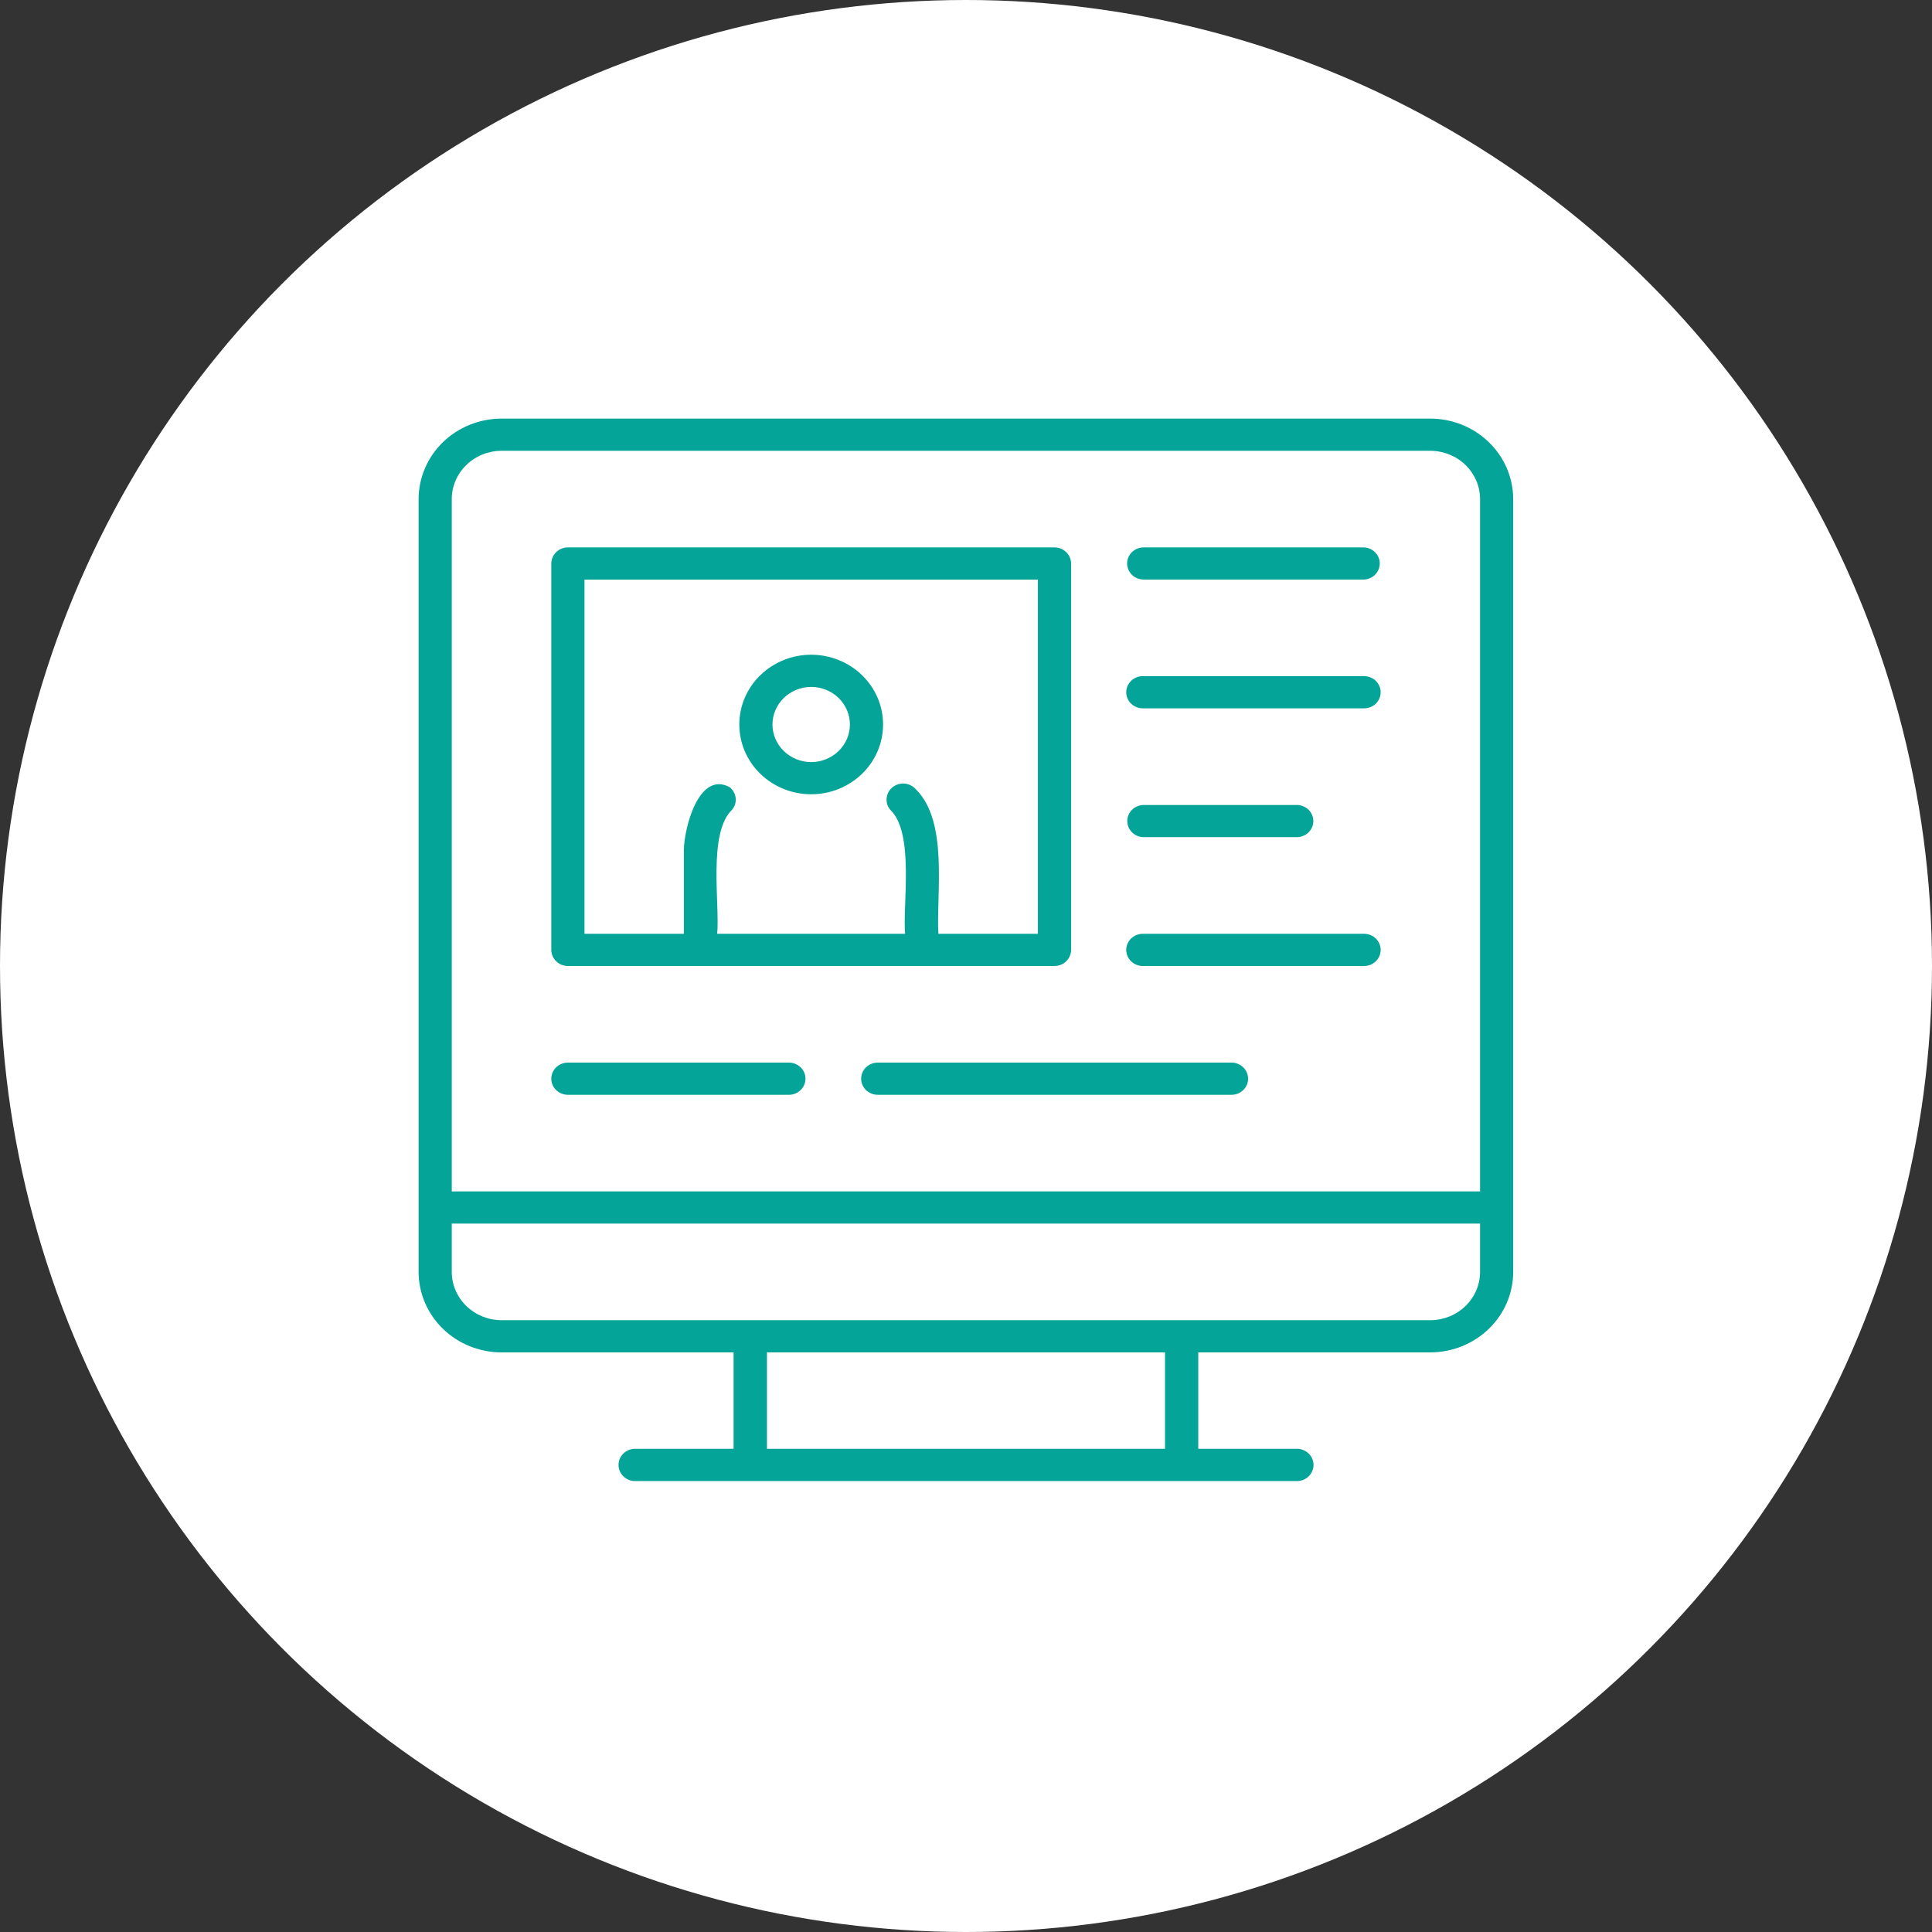<?xml version="1.0" encoding="UTF-8"?> <svg xmlns="http://www.w3.org/2000/svg" width="60" height="60" viewBox="0 0 60 60" fill="none"><rect x="0" y="0" width="60" height="60" fill="#333333" stroke="none"/><circle cx="30" cy="30" r="30" fill="white"></circle><g clip-path="url(#clip0_4564_4177)"><path d="M25.192 24.667C25.785 24.667 26.352 24.438 26.771 24.032C27.19 23.626 27.425 23.075 27.425 22.5C27.425 21.925 27.19 21.374 26.771 20.968C26.352 20.562 25.785 20.333 25.192 20.333C24.6 20.333 24.033 20.562 23.614 20.968C23.195 21.374 22.96 21.925 22.96 22.5C22.96 23.075 23.195 23.626 23.614 24.032C24.033 24.438 24.6 24.667 25.192 24.667ZM25.192 21.333C25.511 21.333 25.817 21.456 26.043 21.675C26.268 21.894 26.395 22.191 26.395 22.5C26.395 22.809 26.268 23.106 26.043 23.325C25.817 23.544 25.511 23.667 25.192 23.667C24.874 23.667 24.568 23.544 24.343 23.325C24.117 23.106 23.99 22.809 23.99 22.5C23.99 22.191 24.117 21.894 24.343 21.675C24.568 21.456 24.874 21.333 25.192 21.333ZM17.637 30H32.748C32.885 30 33.016 29.947 33.112 29.853C33.209 29.759 33.263 29.633 33.264 29.5V17.5C33.263 17.367 33.209 17.241 33.112 17.147C33.016 17.053 32.885 17 32.748 17H17.637C17.5 17 17.369 17.053 17.273 17.147C17.176 17.241 17.122 17.367 17.121 17.5V29.5C17.122 29.633 17.176 29.759 17.273 29.853C17.369 29.947 17.5 30 17.637 30ZM18.152 18H32.233V29H29.142C29.073 27.743 29.461 25.518 28.446 24.516C28.359 24.414 28.234 24.349 28.098 24.336C27.962 24.323 27.826 24.362 27.721 24.446C27.615 24.53 27.548 24.652 27.535 24.784C27.521 24.916 27.562 25.048 27.649 25.15C28.405 25.868 28.029 28.091 28.109 29H22.273C22.359 28.079 21.979 25.875 22.733 25.15C22.776 25.099 22.808 25.041 22.828 24.978C22.847 24.915 22.854 24.849 22.847 24.784C22.84 24.718 22.82 24.655 22.788 24.597C22.756 24.539 22.712 24.488 22.66 24.446C21.692 23.929 21.243 25.737 21.238 26.406V29H18.152V18ZM44.432 13H15.576C14.893 13.001 14.238 13.264 13.755 13.733C13.273 14.202 13.001 14.837 13 15.5V39.5C13.001 40.163 13.273 40.798 13.755 41.267C14.238 41.736 14.893 41.999 15.576 42H22.782V44.994H19.697C19.565 45.001 19.441 45.057 19.35 45.15C19.259 45.243 19.209 45.367 19.209 45.495C19.209 45.623 19.259 45.746 19.35 45.84C19.441 45.933 19.565 45.989 19.697 45.995H40.304C40.436 45.989 40.56 45.933 40.651 45.84C40.742 45.746 40.793 45.623 40.793 45.495C40.793 45.367 40.742 45.243 40.651 45.15C40.56 45.057 40.436 45.001 40.304 44.994H37.213V42H44.419C45.102 41.999 45.757 41.735 46.239 41.266C46.722 40.798 46.993 40.163 46.994 39.5V15.5C46.993 14.839 46.723 14.206 46.243 13.738C45.764 13.27 45.112 13.004 44.432 13ZM36.181 44.994H23.819V42H36.181V44.994ZM45.965 39.5C45.965 39.896 45.803 40.275 45.516 40.556C45.229 40.837 44.839 40.996 44.432 41H15.576C15.166 40.999 14.774 40.841 14.484 40.56C14.194 40.279 14.031 39.898 14.03 39.5V38H45.965V39.5ZM45.965 37H14.03V15.5C14.031 15.102 14.194 14.721 14.483 14.44C14.773 14.159 15.166 14 15.576 14H44.432C44.839 14.004 45.229 14.163 45.516 14.444C45.803 14.725 45.965 15.104 45.965 15.5V37ZM38.239 34H27.259C27.123 34 26.992 33.947 26.895 33.854C26.798 33.76 26.744 33.633 26.744 33.5C26.744 33.367 26.798 33.24 26.895 33.146C26.992 33.053 27.123 33 27.259 33H38.248C38.316 33 38.383 33.014 38.445 33.039C38.508 33.064 38.564 33.101 38.612 33.148C38.659 33.195 38.697 33.25 38.723 33.311C38.748 33.371 38.761 33.437 38.761 33.502C38.761 33.568 38.747 33.633 38.721 33.693C38.695 33.754 38.657 33.809 38.608 33.855C38.56 33.901 38.504 33.938 38.441 33.963C38.378 33.988 38.311 34 38.244 34H38.239ZM24.501 34H17.637C17.5 34 17.369 33.947 17.272 33.854C17.176 33.76 17.121 33.633 17.121 33.5C17.121 33.367 17.176 33.24 17.272 33.146C17.369 33.053 17.5 33 17.637 33H24.499C24.636 33 24.767 33.053 24.864 33.146C24.96 33.24 25.015 33.367 25.015 33.5C25.015 33.633 24.96 33.76 24.864 33.854C24.767 33.947 24.638 34 24.501 34ZM42.36 30H35.491C35.355 30 35.224 29.947 35.127 29.854C35.031 29.76 34.976 29.633 34.976 29.5C34.976 29.367 35.031 29.24 35.127 29.146C35.224 29.053 35.355 29 35.491 29H42.36C42.428 29 42.495 29.012 42.558 29.037C42.62 29.062 42.677 29.099 42.725 29.145C42.773 29.191 42.812 29.246 42.838 29.307C42.864 29.367 42.877 29.432 42.878 29.498C42.878 29.563 42.865 29.628 42.84 29.689C42.814 29.75 42.776 29.805 42.729 29.852C42.681 29.899 42.624 29.936 42.562 29.961C42.499 29.986 42.433 30 42.365 30H42.36ZM35.491 25H40.3C40.431 25.007 40.555 25.063 40.646 25.155C40.736 25.248 40.787 25.371 40.787 25.499C40.787 25.627 40.736 25.75 40.646 25.843C40.555 25.936 40.431 25.991 40.3 25.998H35.496C35.364 25.991 35.241 25.936 35.15 25.843C35.059 25.75 35.009 25.627 35.009 25.499C35.009 25.371 35.059 25.248 35.15 25.155C35.241 25.063 35.364 25.007 35.496 25H35.491ZM42.36 21.998H35.491C35.355 21.998 35.224 21.946 35.127 21.852C35.031 21.758 34.976 21.631 34.976 21.498C34.976 21.366 35.031 21.239 35.127 21.145C35.224 21.051 35.355 20.998 35.491 20.998H42.36C42.497 20.998 42.628 21.05 42.725 21.143C42.822 21.237 42.877 21.364 42.878 21.496C42.878 21.629 42.825 21.756 42.729 21.851C42.632 21.945 42.502 21.998 42.365 21.998H42.36ZM42.36 17.998H35.491C35.36 17.991 35.236 17.936 35.145 17.843C35.055 17.75 35.004 17.627 35.004 17.499C35.004 17.371 35.055 17.248 35.145 17.155C35.236 17.063 35.36 17.007 35.491 17H42.36C42.492 17.006 42.616 17.061 42.707 17.154C42.798 17.246 42.849 17.369 42.85 17.497C42.85 17.625 42.8 17.748 42.71 17.842C42.62 17.935 42.496 17.991 42.365 17.998H42.36Z" fill="#05A498"></path></g><defs><clipPath id="clip0_4564_4177"><rect width="34" height="33" fill="white" transform="translate(13 13)"></rect></clipPath></defs></svg> 